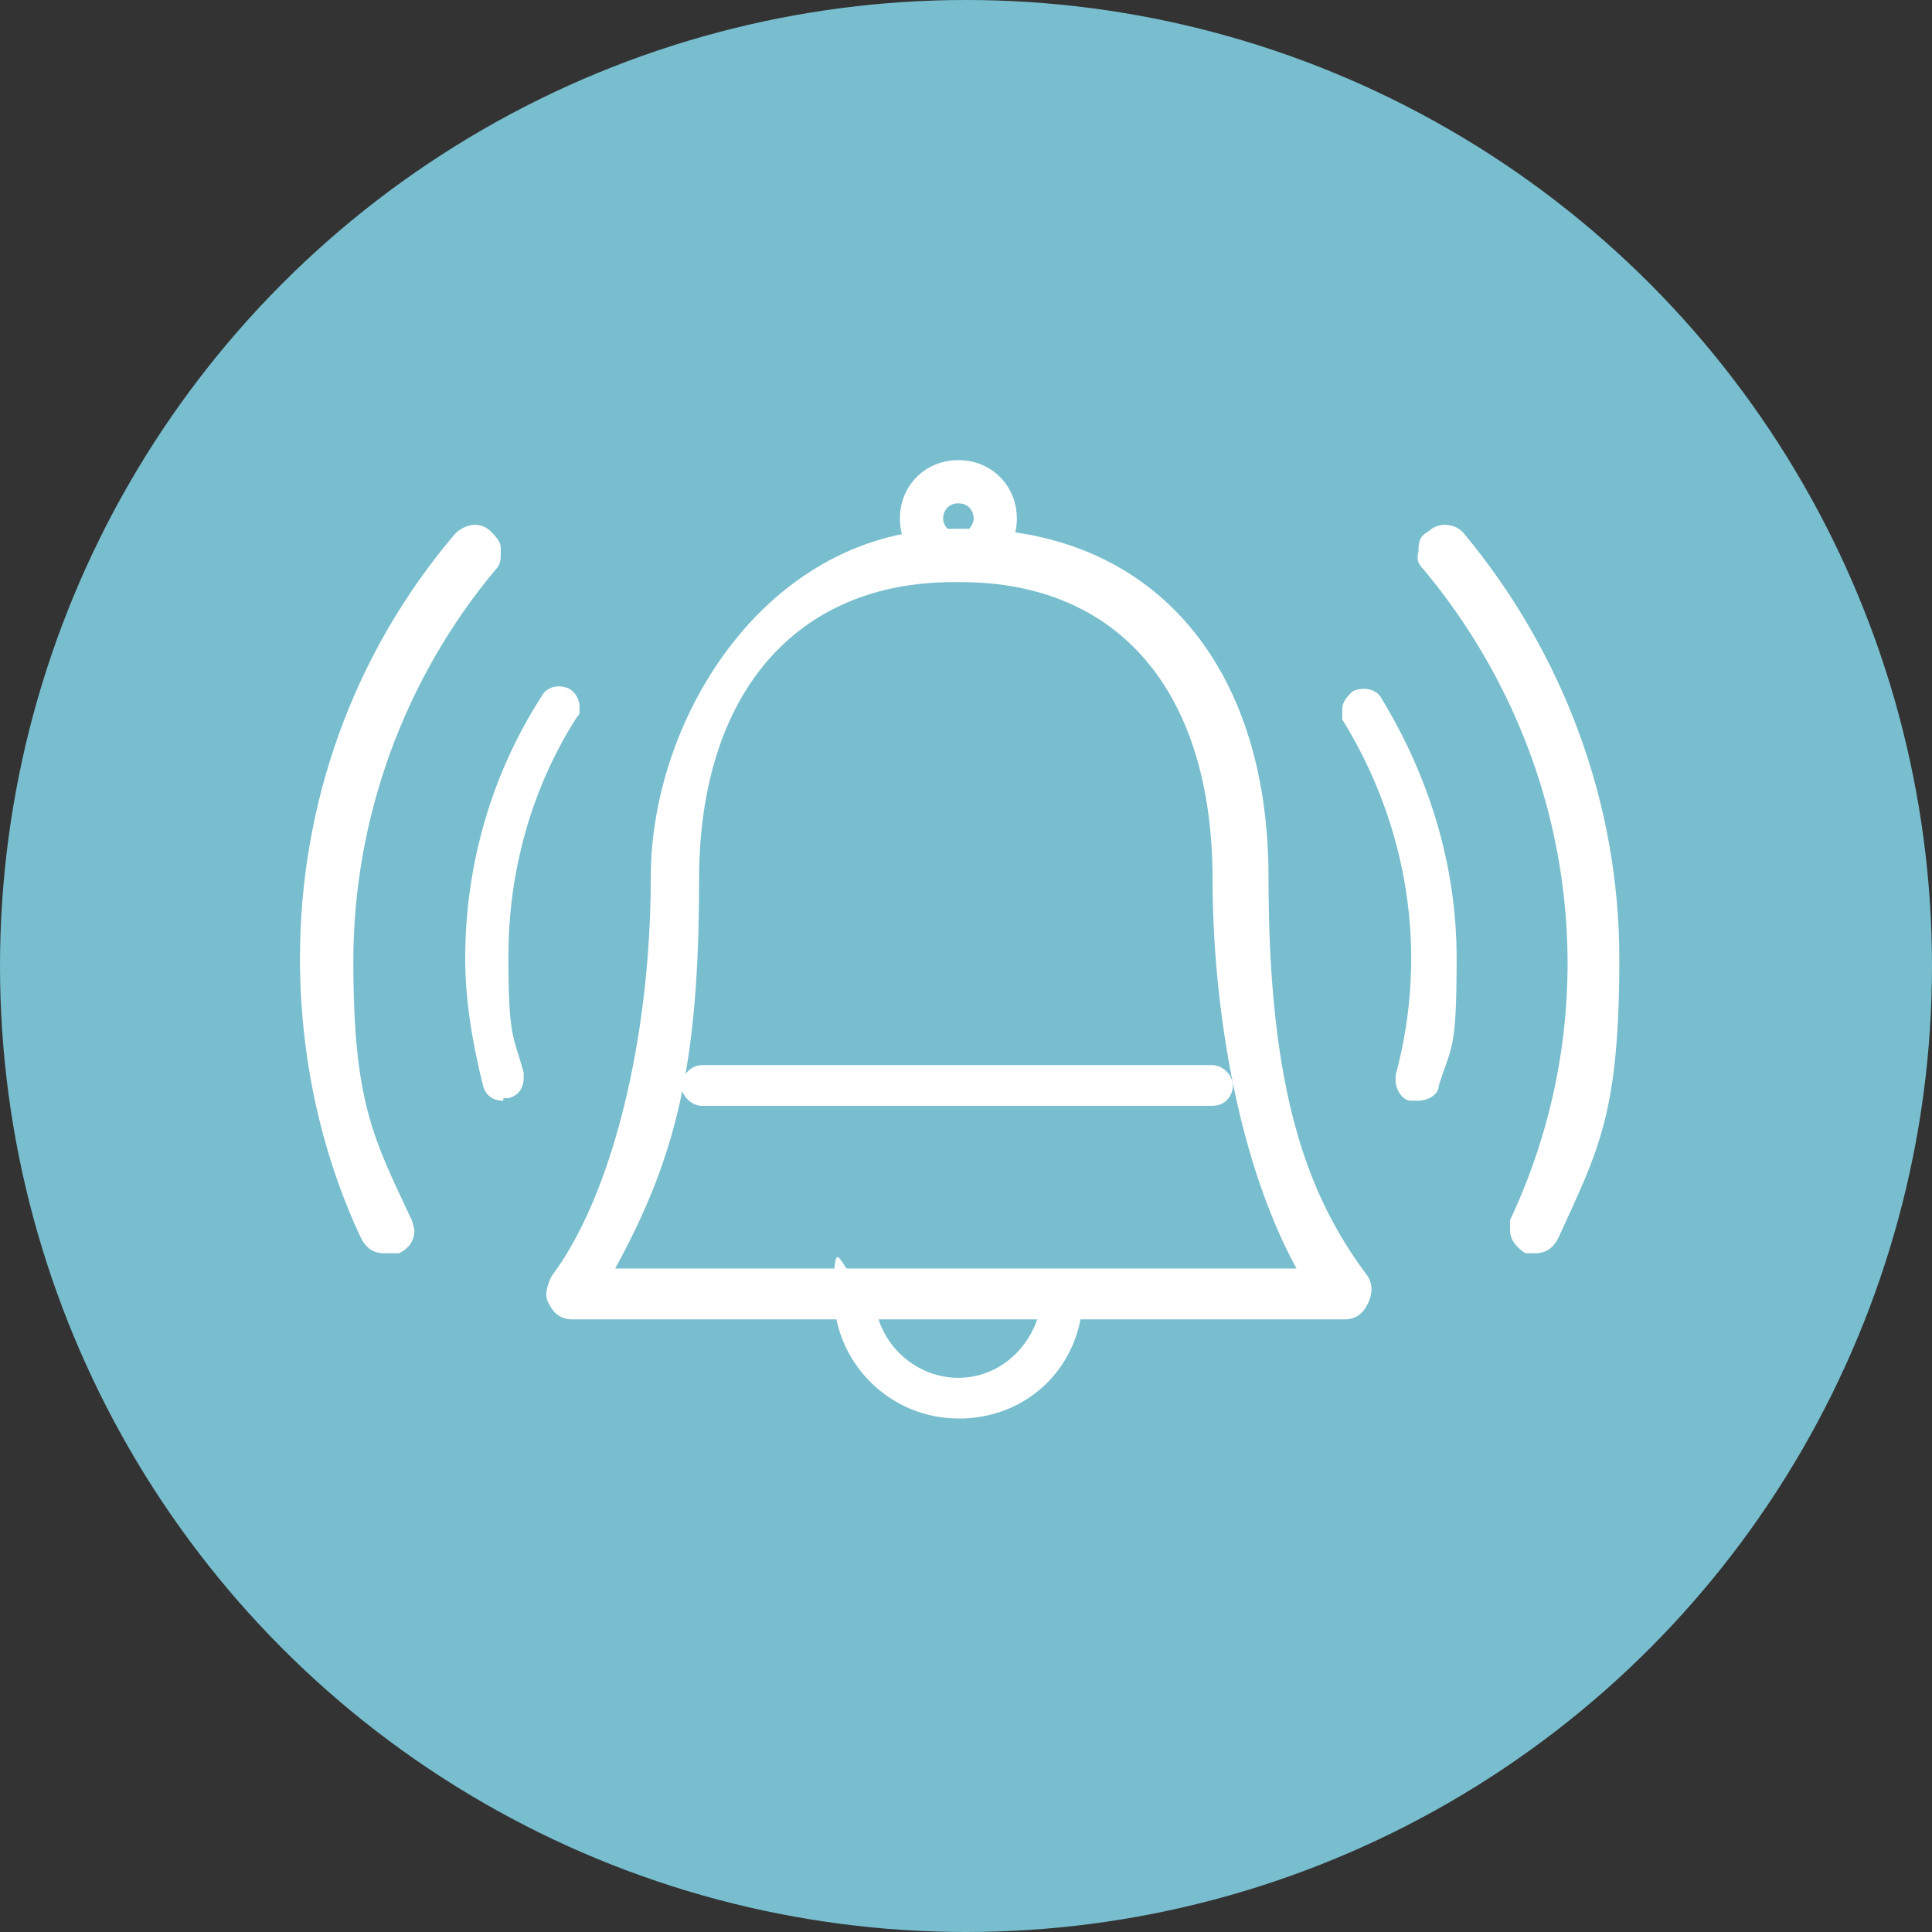 <?xml version="1.0" encoding="UTF-8"?>
<svg id="_アセット_6" xmlns="http://www.w3.org/2000/svg" version="1.1" viewBox="0 0 76 76">
  <rect x="0" y="0" width="76" height="76" fill="#333333" stroke="none"/>
  <!-- Generator: Adobe Illustrator 29.0.0, SVG Export Plug-In . SVG Version: 2.1.0 Build 186)  -->
  <defs>
    <style>
      .st0 {
        fill: #fff;
      }

      .st1 {
        fill: #78bece;
      }
    </style>
  </defs>
  <circle id="_楕円形_66" class="st1" cx="38" cy="38" r="38"/>
  <g id="_グループ_339">
    <path id="_パス_1627" class="st0" d="M37.7,55.8c-2.7,0-4.9-2.2-4.9-4.9s.3-.8.8-.8h0c.4,0,.8.3.8.8h0c0,1.8,1.5,3.3,3.3,3.3h0c1.8,0,3.2-1.5,3.3-3.3,0-.4.3-.8.8-.8h0c.4,0,.8.3.8.8h0c0,2.7-2,4.8-4.7,4.9h-.2Z"/>
  </g>
  <g id="_グループ_340">
    <path id="_パス_1628" class="st0" d="M37.7,22.7c-1.3,0-2.3-1-2.3-2.3h0c0-1.3,1-2.3,2.3-2.3s2.3,1,2.3,2.3h0c0,1.3-1,2.3-2.3,2.3h0ZM37.7,19.8c-.4,0-.6.3-.6.6s.3.6.6.6.6-.3.6-.6h0c0-.3-.2-.6-.6-.6h0Z"/>
  </g>
  <g id="_グループ_341">
    <path id="_パス_1629" class="st0" d="M52.9,51.9h-30.4c-.4,0-.7-.2-.9-.6-.2-.3-.1-.7.1-1.1,2.4-3.2,3.9-9.4,3.9-15.7s4.6-13.7,12-13.7h.3c7.4,0,12,5.3,12,13.7s1.5,12.5,3.9,15.7c.2.3.2.7,0,1.1-.2.4-.5.6-.9.6h0ZM24.3,49.9h26.7c-2.4-4.4-3.3-10.6-3.3-15.3,0-7.4-3.7-11.7-9.9-11.7h-.3c-6.2,0-10,4.4-10,11.7s-.9,10.9-3.3,15.3h0Z"/>
  </g>
  <g id="_グループ_342">
    <path id="_パス_1630" class="st0" d="M47.7,43.5h-20.1c-.4,0-.8-.4-.8-.8s.4-.8.8-.8h20.1c.4,0,.8.4.8.8s-.3.8-.8.8h0Z"/>
  </g>
  <g id="_グループ_343">
    <path id="_パス_1631" class="st0" d="M60.4,49.3c0,0-.3,0-.4,0-.3-.2-.6-.5-.6-.9s0-.3,0-.4c4-8.5,2.6-18.4-3.4-25.6-.2-.2-.3-.4-.2-.7,0-.3,0-.6.4-.8.4-.4,1.1-.3,1.4.1,3.9,4.7,6.1,10.6,6.1,16.7s-.8,7.5-2.4,11c-.2.4-.5.6-.9.6h0Z"/>
  </g>
  <g id="_グループ_344">
    <path id="_パス_1632" class="st0" d="M55.7,43.3h-.2c-.3,0-.6-.4-.6-.8v-.2c1.3-4.8.5-9.8-2.1-14,0-.1,0-.3,0-.4,0-.3.2-.5.4-.7.4-.2.9-.1,1.1.2h0c1.9,3.1,3,6.6,3,10.3s-.2,3.4-.7,5c0,.4-.5.6-.8.6Z"/>
  </g>
  <g id="_グループ_345">
    <path id="_パス_1633" class="st0" d="M15.1,49.3c-.4,0-.7-.2-.9-.6-1.6-3.4-2.4-7.2-2.4-11,0-6.1,2.1-12,6.1-16.7.4-.4,1-.5,1.4-.1s.4.5.4.8,0,.5-.2.7c-3.6,4.3-5.6,9.8-5.6,15.4s.8,7,2.3,10.2c0,0,.1.3.1.4,0,.4-.2.7-.6.9-.1,0-.3,0-.4,0h-.2Z"/>
  </g>
  <g id="_グループ_346">
    <path id="_パス_1634" class="st0" d="M19.8,43.3c-.4,0-.7-.2-.8-.6-.4-1.6-.7-3.3-.7-5,0-3.6,1-7.2,3-10.3.2-.4.7-.5,1.1-.3h0c.2.1.4.4.4.7s0,.3-.1.4c-1.8,2.8-2.7,6.1-2.7,9.4s.2,3.1.6,4.6v.2c0,.4-.2.7-.6.8h-.3.1Z"/>
  </g>
</svg>